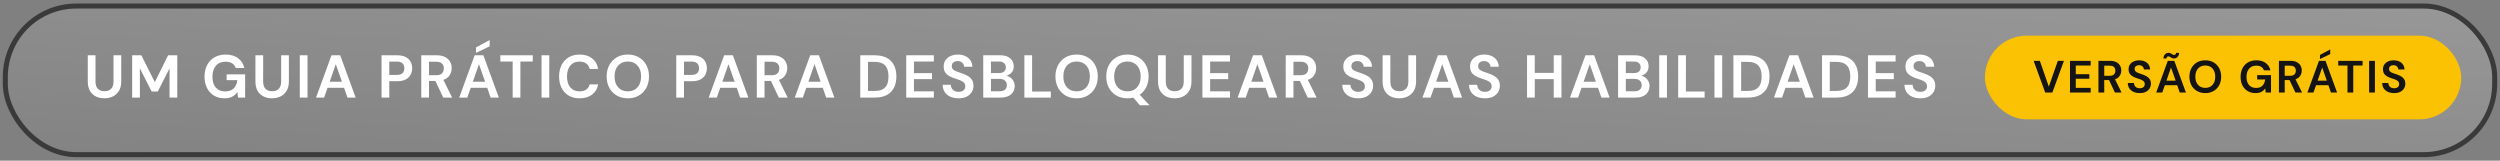 <svg xmlns="http://www.w3.org/2000/svg" width="498" height="32" viewBox="0 0 498 32" fill="none"><rect x="0" y="0" width="498" height="32" fill="#808080" stroke="none"/><rect x="1.058" y="1.206" width="495.884" height="29.598" rx="14.128" fill="url(#paint0_linear_2028_7788)"></rect><rect x="1.058" y="1.206" width="495.884" height="29.598" rx="14.128" stroke="#3A3A3A"></rect><path d="M20.782 19.581C20.164 19.581 19.606 19.461 19.109 19.22C18.612 18.972 18.215 18.599 17.918 18.101C17.629 17.604 17.485 16.974 17.485 16.212V11.013H19.025V16.224C19.025 16.882 19.181 17.371 19.494 17.692C19.815 18.013 20.256 18.173 20.818 18.173C21.371 18.173 21.809 18.013 22.13 17.692C22.45 17.371 22.611 16.882 22.611 16.224V11.013H24.151V16.212C24.151 16.974 23.999 17.604 23.694 18.101C23.389 18.599 22.98 18.972 22.466 19.22C21.961 19.461 21.399 19.581 20.782 19.581ZM26.325 19.437V11.013H28.154L30.838 16.356L33.485 11.013H35.314V19.437H33.774V13.625L31.427 18.233H30.212L27.866 13.625V19.437H26.325ZM44.702 19.581C43.907 19.581 43.214 19.401 42.62 19.04C42.026 18.679 41.565 18.177 41.236 17.536C40.907 16.886 40.743 16.132 40.743 15.273C40.743 14.407 40.911 13.645 41.248 12.987C41.593 12.321 42.078 11.803 42.704 11.434C43.338 11.057 44.088 10.869 44.954 10.869C45.941 10.869 46.76 11.106 47.409 11.579C48.059 12.052 48.48 12.706 48.673 13.54H46.952C46.824 13.147 46.591 12.842 46.254 12.626C45.917 12.401 45.484 12.289 44.954 12.289C44.112 12.289 43.462 12.558 43.005 13.095C42.548 13.625 42.319 14.355 42.319 15.285C42.319 16.216 42.544 16.938 42.993 17.451C43.45 17.957 44.068 18.209 44.846 18.209C45.608 18.209 46.182 18.005 46.567 17.596C46.96 17.179 47.197 16.633 47.277 15.959H45.147V14.804H48.829V19.437H47.409L47.289 18.33C47.016 18.731 46.675 19.04 46.266 19.256C45.857 19.473 45.336 19.581 44.702 19.581ZM54.178 19.581C53.56 19.581 53.002 19.461 52.505 19.22C52.007 18.972 51.61 18.599 51.313 18.101C51.025 17.604 50.88 16.974 50.88 16.212V11.013H52.42V16.224C52.42 16.882 52.577 17.371 52.89 17.692C53.211 18.013 53.652 18.173 54.214 18.173C54.767 18.173 55.204 18.013 55.525 17.692C55.846 17.371 56.007 16.882 56.007 16.224V11.013H57.547V16.212C57.547 16.974 57.395 17.604 57.09 18.101C56.785 18.599 56.376 18.972 55.862 19.22C55.357 19.461 54.795 19.581 54.178 19.581ZM59.721 19.437V11.013H61.261V19.437H59.721ZM62.954 19.437L66.035 11.013H67.767L70.848 19.437H69.212L68.538 17.487H65.252L64.567 19.437H62.954ZM65.674 16.284H68.117L66.889 12.782L65.674 16.284ZM76.004 19.437V11.013H79.121C79.795 11.013 80.352 11.126 80.793 11.35C81.235 11.575 81.564 11.884 81.78 12.277C81.997 12.67 82.105 13.111 82.105 13.601C82.105 14.066 82.001 14.495 81.792 14.888C81.584 15.273 81.259 15.586 80.817 15.827C80.376 16.059 79.811 16.176 79.121 16.176H77.544V19.437H76.004ZM77.544 14.924H79.024C79.562 14.924 79.947 14.808 80.18 14.575C80.42 14.335 80.541 14.01 80.541 13.601C80.541 13.183 80.42 12.858 80.18 12.626C79.947 12.385 79.562 12.265 79.024 12.265H77.544V14.924ZM83.915 19.437V11.013H87.008C87.682 11.013 88.235 11.13 88.668 11.362C89.11 11.587 89.439 11.896 89.655 12.289C89.872 12.674 89.98 13.103 89.98 13.576C89.98 14.09 89.844 14.559 89.571 14.984C89.306 15.41 88.889 15.719 88.32 15.911L90.064 19.437H88.295L86.731 16.116H85.456V19.437H83.915ZM85.456 14.984H86.912C87.425 14.984 87.802 14.86 88.043 14.611C88.283 14.363 88.404 14.034 88.404 13.625C88.404 13.223 88.283 12.903 88.043 12.662C87.81 12.421 87.429 12.301 86.9 12.301H85.456V14.984ZM91.473 19.437L94.553 11.013H96.286L99.367 19.437H97.73L97.056 17.487H93.771L93.085 19.437H91.473ZM94.192 16.284H96.635L95.408 12.782L94.192 16.284ZM94.818 10.532V9.449L97.538 7.981V9.232L94.818 10.532ZM102.122 19.437V12.253H99.667V11.013H106.129V12.253H103.662V19.437H102.122ZM107.872 19.437V11.013H109.412V19.437H107.872ZM115.461 19.581C114.611 19.581 113.881 19.401 113.271 19.04C112.661 18.671 112.192 18.161 111.863 17.512C111.534 16.854 111.37 16.096 111.37 15.237C111.37 14.379 111.534 13.621 111.863 12.963C112.192 12.305 112.661 11.791 113.271 11.422C113.881 11.053 114.611 10.869 115.461 10.869C116.472 10.869 117.298 11.122 117.94 11.627C118.59 12.124 118.995 12.826 119.156 13.733H117.459C117.355 13.276 117.13 12.919 116.785 12.662C116.448 12.397 115.999 12.265 115.437 12.265C114.659 12.265 114.049 12.53 113.608 13.059C113.167 13.588 112.946 14.315 112.946 15.237C112.946 16.16 113.167 16.886 113.608 17.415C114.049 17.937 114.659 18.197 115.437 18.197C115.999 18.197 116.448 18.077 116.785 17.836C117.13 17.588 117.355 17.247 117.459 16.814H119.156C118.995 17.68 118.59 18.358 117.94 18.847C117.298 19.337 116.472 19.581 115.461 19.581ZM125.068 19.581C124.225 19.581 123.487 19.397 122.854 19.028C122.228 18.659 121.735 18.149 121.374 17.5C121.021 16.842 120.844 16.084 120.844 15.225C120.844 14.367 121.021 13.613 121.374 12.963C121.735 12.305 122.228 11.791 122.854 11.422C123.487 11.053 124.225 10.869 125.068 10.869C125.902 10.869 126.636 11.053 127.27 11.422C127.904 11.791 128.397 12.305 128.75 12.963C129.103 13.613 129.28 14.367 129.28 15.225C129.28 16.084 129.103 16.842 128.75 17.5C128.397 18.149 127.904 18.659 127.27 19.028C126.636 19.397 125.902 19.581 125.068 19.581ZM125.068 18.197C125.87 18.197 126.508 17.933 126.981 17.403C127.463 16.874 127.703 16.148 127.703 15.225C127.703 14.303 127.463 13.576 126.981 13.047C126.508 12.518 125.87 12.253 125.068 12.253C124.266 12.253 123.624 12.518 123.142 13.047C122.661 13.576 122.42 14.303 122.42 15.225C122.42 16.148 122.661 16.874 123.142 17.403C123.624 17.933 124.266 18.197 125.068 18.197ZM134.71 19.437V11.013H137.827C138.501 11.013 139.059 11.126 139.5 11.35C139.941 11.575 140.27 11.884 140.487 12.277C140.703 12.67 140.811 13.111 140.811 13.601C140.811 14.066 140.707 14.495 140.499 14.888C140.29 15.273 139.965 15.586 139.524 15.827C139.083 16.059 138.517 16.176 137.827 16.176H136.251V19.437H134.71ZM136.251 14.924H137.731C138.268 14.924 138.653 14.808 138.886 14.575C139.127 14.335 139.247 14.01 139.247 13.601C139.247 13.183 139.127 12.858 138.886 12.626C138.653 12.385 138.268 12.265 137.731 12.265H136.251V14.924ZM141.175 19.437L144.256 11.013H145.989L149.069 19.437H147.433L146.759 17.487H143.474L142.788 19.437H141.175ZM143.895 16.284H146.338L145.11 12.782L143.895 16.284ZM150.756 19.437V11.013H153.849C154.523 11.013 155.076 11.13 155.509 11.362C155.951 11.587 156.28 11.896 156.496 12.289C156.713 12.674 156.821 13.103 156.821 13.576C156.821 14.09 156.685 14.559 156.412 14.984C156.147 15.41 155.73 15.719 155.16 15.911L156.905 19.437H155.136L153.572 16.116H152.296V19.437H150.756ZM152.296 14.984H153.752C154.266 14.984 154.643 14.86 154.884 14.611C155.124 14.363 155.245 14.034 155.245 13.625C155.245 13.223 155.124 12.903 154.884 12.662C154.651 12.421 154.27 12.301 153.74 12.301H152.296V14.984ZM158.314 19.437L161.394 11.013H163.127L166.208 19.437H164.571L163.897 17.487H160.612L159.926 19.437H158.314ZM161.033 16.284H163.476L162.249 12.782L161.033 16.284ZM171.364 19.437V11.013H174.24C175.227 11.013 176.037 11.19 176.671 11.543C177.312 11.888 177.786 12.377 178.091 13.011C178.403 13.637 178.56 14.375 178.56 15.225C178.56 16.076 178.403 16.818 178.091 17.451C177.786 18.077 177.312 18.567 176.671 18.919C176.037 19.264 175.227 19.437 174.24 19.437H171.364ZM172.904 18.113H174.168C174.874 18.113 175.431 18.001 175.84 17.776C176.249 17.544 176.542 17.215 176.719 16.79C176.895 16.356 176.983 15.835 176.983 15.225C176.983 14.623 176.895 14.106 176.719 13.673C176.542 13.24 176.249 12.907 175.84 12.674C175.431 12.441 174.874 12.325 174.168 12.325H172.904V18.113ZM180.521 19.437V11.013H186.02V12.253H182.061V14.563H185.659V15.767H182.061V18.197H186.02V19.437H180.521ZM190.955 19.581C190.338 19.581 189.792 19.477 189.319 19.268C188.845 19.052 188.472 18.747 188.2 18.354C187.927 17.953 187.786 17.467 187.778 16.898H189.403C189.419 17.291 189.559 17.624 189.824 17.897C190.097 18.161 190.47 18.294 190.943 18.294C191.352 18.294 191.677 18.197 191.918 18.005C192.159 17.804 192.279 17.54 192.279 17.211C192.279 16.866 192.171 16.597 191.954 16.404C191.745 16.212 191.465 16.055 191.112 15.935C190.759 15.815 190.382 15.686 189.981 15.55C189.331 15.325 188.833 15.037 188.488 14.684C188.151 14.331 187.983 13.861 187.983 13.276C187.975 12.778 188.091 12.353 188.332 12C188.581 11.639 188.918 11.362 189.343 11.17C189.768 10.969 190.257 10.869 190.811 10.869C191.372 10.869 191.866 10.969 192.291 11.17C192.724 11.37 193.061 11.651 193.302 12.012C193.551 12.373 193.683 12.802 193.699 13.3H192.05C192.042 13.003 191.926 12.742 191.701 12.518C191.485 12.285 191.18 12.169 190.787 12.169C190.45 12.161 190.165 12.245 189.932 12.421C189.708 12.59 189.595 12.838 189.595 13.167C189.595 13.448 189.684 13.673 189.86 13.841C190.037 14.002 190.277 14.138 190.582 14.25C190.887 14.363 191.236 14.483 191.629 14.611C192.046 14.756 192.427 14.924 192.772 15.117C193.117 15.309 193.394 15.566 193.603 15.887C193.811 16.2 193.916 16.605 193.916 17.102C193.916 17.544 193.803 17.953 193.579 18.33C193.354 18.707 193.021 19.012 192.58 19.244C192.139 19.469 191.597 19.581 190.955 19.581ZM195.861 19.437V11.013H199.243C200.117 11.013 200.783 11.218 201.24 11.627C201.705 12.028 201.938 12.546 201.938 13.179C201.938 13.709 201.794 14.134 201.505 14.455C201.224 14.768 200.879 14.98 200.47 15.093C200.951 15.189 201.348 15.43 201.661 15.815C201.974 16.192 202.131 16.633 202.131 17.139C202.131 17.804 201.89 18.354 201.409 18.787C200.927 19.22 200.245 19.437 199.363 19.437H195.861ZM197.401 14.551H199.014C199.447 14.551 199.78 14.451 200.013 14.25C200.245 14.05 200.362 13.765 200.362 13.396C200.362 13.043 200.245 12.766 200.013 12.566C199.788 12.357 199.447 12.253 198.99 12.253H197.401V14.551ZM197.401 18.185H199.122C199.58 18.185 199.933 18.081 200.181 17.872C200.438 17.656 200.566 17.355 200.566 16.97C200.566 16.577 200.434 16.268 200.169 16.043C199.904 15.819 199.547 15.707 199.098 15.707H197.401V18.185ZM204.054 19.437V11.013H205.595V18.233H209.325V19.437H204.054ZM214.467 19.581C213.625 19.581 212.887 19.397 212.253 19.028C211.627 18.659 211.134 18.149 210.773 17.5C210.42 16.842 210.243 16.084 210.243 15.225C210.243 14.367 210.42 13.613 210.773 12.963C211.134 12.305 211.627 11.791 212.253 11.422C212.887 11.053 213.625 10.869 214.467 10.869C215.301 10.869 216.036 11.053 216.669 11.422C217.303 11.791 217.796 12.305 218.149 12.963C218.502 13.613 218.679 14.367 218.679 15.225C218.679 16.084 218.502 16.842 218.149 17.5C217.796 18.149 217.303 18.659 216.669 19.028C216.036 19.397 215.301 19.581 214.467 19.581ZM214.467 18.197C215.269 18.197 215.907 17.933 216.381 17.403C216.862 16.874 217.103 16.148 217.103 15.225C217.103 14.303 216.862 13.576 216.381 13.047C215.907 12.518 215.269 12.253 214.467 12.253C213.665 12.253 213.023 12.518 212.542 13.047C212.06 13.576 211.82 14.303 211.82 15.225C211.82 16.148 212.06 16.874 212.542 17.403C213.023 17.933 213.665 18.197 214.467 18.197ZM224.588 19.581C223.745 19.581 223.007 19.397 222.373 19.028C221.748 18.659 221.254 18.149 220.893 17.5C220.54 16.842 220.364 16.084 220.364 15.225C220.364 14.367 220.54 13.613 220.893 12.963C221.254 12.305 221.748 11.791 222.373 11.422C223.007 11.053 223.745 10.869 224.588 10.869C225.422 10.869 226.156 11.053 226.79 11.422C227.424 11.791 227.917 12.305 228.27 12.963C228.623 13.613 228.799 14.367 228.799 15.225C228.799 16.027 228.643 16.745 228.33 17.379C228.017 18.005 227.584 18.502 227.03 18.871L228.98 20.965H227.067L225.743 19.449C225.374 19.537 224.989 19.581 224.588 19.581ZM224.588 18.197C225.39 18.197 226.028 17.933 226.501 17.403C226.982 16.874 227.223 16.148 227.223 15.225C227.223 14.303 226.982 13.576 226.501 13.047C226.028 12.518 225.39 12.253 224.588 12.253C223.785 12.253 223.144 12.518 222.662 13.047C222.181 13.576 221.94 14.303 221.94 15.225C221.94 16.148 222.181 16.874 222.662 17.403C223.144 17.933 223.785 18.197 224.588 18.197ZM233.975 19.581C233.357 19.581 232.8 19.461 232.302 19.22C231.805 18.972 231.408 18.599 231.111 18.101C230.822 17.604 230.678 16.974 230.678 16.212V11.013H232.218V16.224C232.218 16.882 232.374 17.371 232.687 17.692C233.008 18.013 233.449 18.173 234.011 18.173C234.565 18.173 235.002 18.013 235.323 17.692C235.644 17.371 235.804 16.882 235.804 16.224V11.013H237.344V16.212C237.344 16.974 237.192 17.604 236.887 18.101C236.582 18.599 236.173 18.972 235.66 19.22C235.154 19.461 234.593 19.581 233.975 19.581ZM239.518 19.437V11.013H245.018V12.253H241.059V14.563H244.657V15.767H241.059V18.197H245.018V19.437H239.518ZM246.536 19.437L249.616 11.013H251.349L254.43 19.437H252.793L252.119 17.487H248.834L248.148 19.437H246.536ZM249.255 16.284H251.698L250.471 12.782L249.255 16.284ZM256.116 19.437V11.013H259.209C259.883 11.013 260.437 11.13 260.87 11.362C261.311 11.587 261.64 11.896 261.856 12.289C262.073 12.674 262.181 13.103 262.181 13.576C262.181 14.09 262.045 14.559 261.772 14.984C261.507 15.41 261.09 15.719 260.521 15.911L262.266 19.437H260.497L258.932 16.116H257.657V19.437H256.116ZM257.657 14.984H259.113C259.626 14.984 260.003 14.86 260.244 14.611C260.485 14.363 260.605 14.034 260.605 13.625C260.605 13.223 260.485 12.903 260.244 12.662C260.011 12.421 259.63 12.301 259.101 12.301H257.657V14.984ZM270.561 19.581C269.943 19.581 269.398 19.477 268.924 19.268C268.451 19.052 268.078 18.747 267.805 18.354C267.532 17.953 267.392 17.467 267.384 16.898H269.008C269.024 17.291 269.165 17.624 269.43 17.897C269.702 18.161 270.075 18.294 270.549 18.294C270.958 18.294 271.283 18.197 271.523 18.005C271.764 17.804 271.884 17.54 271.884 17.211C271.884 16.866 271.776 16.597 271.56 16.404C271.351 16.212 271.07 16.055 270.717 15.935C270.364 15.815 269.987 15.686 269.586 15.55C268.936 15.325 268.439 15.037 268.094 14.684C267.757 14.331 267.588 13.861 267.588 13.276C267.58 12.778 267.697 12.353 267.937 12C268.186 11.639 268.523 11.362 268.948 11.17C269.373 10.969 269.863 10.869 270.416 10.869C270.978 10.869 271.471 10.969 271.896 11.17C272.33 11.37 272.667 11.651 272.907 12.012C273.156 12.373 273.288 12.802 273.304 13.3H271.656C271.648 13.003 271.531 12.742 271.307 12.518C271.09 12.285 270.785 12.169 270.392 12.169C270.055 12.161 269.771 12.245 269.538 12.421C269.313 12.59 269.201 12.838 269.201 13.167C269.201 13.448 269.289 13.673 269.466 13.841C269.642 14.002 269.883 14.138 270.188 14.25C270.493 14.363 270.842 14.483 271.235 14.611C271.652 14.756 272.033 14.924 272.378 15.117C272.723 15.309 273 15.566 273.208 15.887C273.417 16.2 273.521 16.605 273.521 17.102C273.521 17.544 273.409 17.953 273.184 18.33C272.959 18.707 272.627 19.012 272.185 19.244C271.744 19.469 271.203 19.581 270.561 19.581ZM278.716 19.581C278.098 19.581 277.54 19.461 277.043 19.22C276.546 18.972 276.149 18.599 275.852 18.101C275.563 17.604 275.419 16.974 275.419 16.212V11.013H276.959V16.224C276.959 16.882 277.115 17.371 277.428 17.692C277.749 18.013 278.19 18.173 278.752 18.173C279.305 18.173 279.743 18.013 280.064 17.692C280.384 17.371 280.545 16.882 280.545 16.224V11.013H282.085V16.212C282.085 16.974 281.933 17.604 281.628 18.101C281.323 18.599 280.914 18.972 280.4 19.22C279.895 19.461 279.333 19.581 278.716 19.581ZM283.353 19.437L286.434 11.013H288.167L291.247 19.437H289.611L288.937 17.487H285.652L284.966 19.437H283.353ZM286.073 16.284H288.516L287.288 12.782L286.073 16.284ZM295.81 19.581C295.193 19.581 294.647 19.477 294.174 19.268C293.7 19.052 293.327 18.747 293.055 18.354C292.782 17.953 292.641 17.467 292.633 16.898H294.258C294.274 17.291 294.414 17.624 294.679 17.897C294.952 18.161 295.325 18.294 295.798 18.294C296.207 18.294 296.532 18.197 296.773 18.005C297.014 17.804 297.134 17.54 297.134 17.211C297.134 16.866 297.026 16.597 296.809 16.404C296.601 16.212 296.32 16.055 295.967 15.935C295.614 15.815 295.237 15.686 294.836 15.55C294.186 15.325 293.688 15.037 293.343 14.684C293.006 14.331 292.838 13.861 292.838 13.276C292.83 12.778 292.946 12.353 293.187 12C293.436 11.639 293.773 11.362 294.198 11.17C294.623 10.969 295.112 10.869 295.666 10.869C296.227 10.869 296.721 10.969 297.146 11.17C297.579 11.37 297.916 11.651 298.157 12.012C298.406 12.373 298.538 12.802 298.554 13.3H296.905C296.897 13.003 296.781 12.742 296.556 12.518C296.34 12.285 296.035 12.169 295.642 12.169C295.305 12.161 295.02 12.245 294.787 12.421C294.563 12.59 294.45 12.838 294.45 13.167C294.45 13.448 294.539 13.673 294.715 13.841C294.892 14.002 295.132 14.138 295.437 14.25C295.742 14.363 296.091 14.483 296.484 14.611C296.901 14.756 297.282 14.924 297.627 15.117C297.972 15.309 298.249 15.566 298.458 15.887C298.666 16.2 298.771 16.605 298.771 17.102C298.771 17.544 298.658 17.953 298.434 18.33C298.209 18.707 297.876 19.012 297.435 19.244C296.994 19.469 296.452 19.581 295.81 19.581ZM304.185 19.437V11.013H305.726V14.515H309.504V11.013H311.044V19.437H309.504V15.767H305.726V19.437H304.185ZM312.742 19.437L315.822 11.013H317.555L320.636 19.437H318.999L318.325 17.487H315.04L314.354 19.437H312.742ZM315.461 16.284H317.904L316.677 12.782L315.461 16.284ZM322.323 19.437V11.013H325.704C326.579 11.013 327.244 11.218 327.702 11.627C328.167 12.028 328.4 12.546 328.4 13.179C328.4 13.709 328.255 14.134 327.966 14.455C327.686 14.768 327.341 14.98 326.932 15.093C327.413 15.189 327.81 15.43 328.123 15.815C328.436 16.192 328.592 16.633 328.592 17.139C328.592 17.804 328.352 18.354 327.87 18.787C327.389 19.22 326.707 19.437 325.824 19.437H322.323ZM323.863 14.551H325.476C325.909 14.551 326.242 14.451 326.474 14.25C326.707 14.05 326.823 13.765 326.823 13.396C326.823 13.043 326.707 12.766 326.474 12.566C326.25 12.357 325.909 12.253 325.451 12.253H323.863V14.551ZM323.863 18.185H325.584C326.041 18.185 326.394 18.081 326.643 17.872C326.899 17.656 327.028 17.355 327.028 16.97C327.028 16.577 326.895 16.268 326.631 16.043C326.366 15.819 326.009 15.707 325.56 15.707H323.863V18.185ZM330.516 19.437V11.013H332.056V19.437H330.516ZM334.291 19.437V11.013H335.831V18.233H339.561V19.437H334.291ZM341.52 19.437V11.013H343.061V19.437H341.52ZM345.295 19.437V11.013H348.171C349.158 11.013 349.968 11.19 350.602 11.543C351.243 11.888 351.717 12.377 352.022 13.011C352.334 13.637 352.491 14.375 352.491 15.225C352.491 16.076 352.334 16.818 352.022 17.451C351.717 18.077 351.243 18.567 350.602 18.919C349.968 19.264 349.158 19.437 348.171 19.437H345.295ZM346.835 18.113H348.099C348.805 18.113 349.362 18.001 349.771 17.776C350.18 17.544 350.473 17.215 350.65 16.79C350.826 16.356 350.915 15.835 350.915 15.225C350.915 14.623 350.826 14.106 350.65 13.673C350.473 13.24 350.18 12.907 349.771 12.674C349.362 12.441 348.805 12.325 348.099 12.325H346.835V18.113ZM353.37 19.437L356.45 11.013H358.183L361.264 19.437H359.627L358.953 17.487H355.668L354.982 19.437H353.37ZM356.089 16.284H358.532L357.305 12.782L356.089 16.284ZM362.95 19.437V11.013H365.826C366.813 11.013 367.624 11.19 368.257 11.543C368.899 11.888 369.372 12.377 369.677 13.011C369.99 13.637 370.147 14.375 370.147 15.225C370.147 16.076 369.99 16.818 369.677 17.451C369.372 18.077 368.899 18.567 368.257 18.919C367.624 19.264 366.813 19.437 365.826 19.437H362.95ZM364.491 18.113H365.754C366.46 18.113 367.018 18.001 367.427 17.776C367.836 17.544 368.129 17.215 368.305 16.79C368.482 16.356 368.57 15.835 368.57 15.225C368.57 14.623 368.482 14.106 368.305 13.673C368.129 13.24 367.836 12.907 367.427 12.674C367.018 12.441 366.46 12.325 365.754 12.325H364.491V18.113ZM372.107 19.437V11.013H377.607V12.253H373.648V14.563H377.246V15.767H373.648V18.197H377.607V19.437H372.107ZM382.542 19.581C381.924 19.581 381.379 19.477 380.905 19.268C380.432 19.052 380.059 18.747 379.786 18.354C379.514 17.953 379.373 17.467 379.365 16.898H380.99C381.006 17.291 381.146 17.624 381.411 17.897C381.684 18.161 382.057 18.294 382.53 18.294C382.939 18.294 383.264 18.197 383.505 18.005C383.745 17.804 383.866 17.54 383.866 17.211C383.866 16.866 383.757 16.597 383.541 16.404C383.332 16.212 383.051 16.055 382.698 15.935C382.345 15.815 381.968 15.686 381.567 15.55C380.917 15.325 380.42 15.037 380.075 14.684C379.738 14.331 379.57 13.861 379.57 13.276C379.562 12.778 379.678 12.353 379.919 12C380.167 11.639 380.504 11.362 380.929 11.17C381.355 10.969 381.844 10.869 382.398 10.869C382.959 10.869 383.453 10.969 383.878 11.17C384.311 11.37 384.648 11.651 384.889 12.012C385.137 12.373 385.27 12.802 385.286 13.3H383.637C383.629 13.003 383.513 12.742 383.288 12.518C383.071 12.285 382.767 12.169 382.374 12.169C382.037 12.161 381.752 12.245 381.519 12.421C381.295 12.59 381.182 12.838 381.182 13.167C381.182 13.448 381.27 13.673 381.447 13.841C381.623 14.002 381.864 14.138 382.169 14.25C382.474 14.363 382.823 14.483 383.216 14.611C383.633 14.756 384.014 14.924 384.359 15.117C384.704 15.309 384.981 15.566 385.189 15.887C385.398 16.2 385.502 16.605 385.502 17.102C385.502 17.544 385.39 17.953 385.165 18.33C384.941 18.707 384.608 19.012 384.167 19.244C383.725 19.469 383.184 19.581 382.542 19.581Z" fill="white"></path><rect x="395.396" y="7.099" width="94.882" height="16.676" rx="8.338" fill="#FBC203"></rect><path d="M407.411 18.437L405.1 12.119H406.337L408.124 17.255L409.92 12.119H411.138L408.828 18.437H407.411ZM412.341 18.437V12.119H416.465V13.049H413.496V14.782H416.194V15.684H413.496V17.507H416.465V18.437H412.341ZM418.01 18.437V12.119H420.329C420.834 12.119 421.25 12.207 421.575 12.381C421.905 12.55 422.152 12.781 422.315 13.076C422.477 13.365 422.558 13.687 422.558 14.042C422.558 14.427 422.456 14.779 422.251 15.098C422.053 15.417 421.74 15.648 421.313 15.793L422.621 18.437H421.295L420.121 15.946H419.165V18.437H418.01ZM419.165 15.098H420.257C420.642 15.098 420.925 15.004 421.105 14.818C421.286 14.631 421.376 14.385 421.376 14.078C421.376 13.777 421.286 13.536 421.105 13.356C420.931 13.175 420.645 13.085 420.248 13.085H419.165V15.098ZM426.241 18.545C425.778 18.545 425.369 18.467 425.014 18.311C424.659 18.148 424.379 17.92 424.174 17.625C423.97 17.324 423.864 16.96 423.858 16.533H425.077C425.089 16.828 425.194 17.077 425.393 17.282C425.597 17.48 425.877 17.58 426.232 17.58C426.539 17.58 426.783 17.507 426.963 17.363C427.144 17.213 427.234 17.014 427.234 16.767C427.234 16.509 427.153 16.307 426.99 16.163C426.834 16.018 426.623 15.901 426.358 15.811C426.094 15.72 425.811 15.624 425.51 15.522C425.023 15.353 424.65 15.137 424.391 14.872C424.138 14.607 424.012 14.255 424.012 13.816C424.006 13.443 424.093 13.124 424.274 12.859C424.46 12.589 424.713 12.381 425.032 12.237C425.351 12.086 425.718 12.011 426.133 12.011C426.554 12.011 426.924 12.086 427.243 12.237C427.568 12.387 427.82 12.598 428.001 12.868C428.187 13.139 428.287 13.461 428.299 13.834H427.062C427.056 13.611 426.969 13.416 426.801 13.248C426.638 13.073 426.409 12.986 426.115 12.986C425.862 12.98 425.648 13.043 425.474 13.175C425.305 13.302 425.221 13.488 425.221 13.735C425.221 13.945 425.287 14.114 425.42 14.24C425.552 14.361 425.733 14.463 425.961 14.547C426.19 14.631 426.452 14.722 426.746 14.818C427.059 14.926 427.345 15.053 427.604 15.197C427.863 15.341 428.07 15.534 428.227 15.775C428.383 16.009 428.461 16.313 428.461 16.686C428.461 17.017 428.377 17.324 428.209 17.607C428.04 17.89 427.79 18.118 427.459 18.293C427.129 18.461 426.722 18.545 426.241 18.545ZM429.514 18.437L431.825 12.119H433.124L435.435 18.437H434.207L433.702 16.975H431.238L430.724 18.437H429.514ZM431.554 16.072H433.386L432.466 13.446L431.554 16.072ZM433.043 11.65C432.875 11.65 432.73 11.617 432.61 11.551C432.49 11.479 432.378 11.409 432.276 11.343C432.174 11.271 432.059 11.235 431.933 11.235C431.716 11.235 431.587 11.37 431.545 11.641H430.931C430.991 11.256 431.112 10.973 431.292 10.793C431.479 10.612 431.71 10.522 431.987 10.522C432.156 10.522 432.3 10.558 432.42 10.63C432.541 10.696 432.652 10.766 432.754 10.838C432.857 10.904 432.971 10.937 433.097 10.937C433.2 10.937 433.284 10.904 433.35 10.838C433.422 10.772 433.467 10.669 433.485 10.531H434.099C434.045 10.916 433.922 11.199 433.729 11.379C433.543 11.56 433.314 11.65 433.043 11.65ZM439.299 18.545C438.667 18.545 438.114 18.407 437.638 18.13C437.169 17.853 436.799 17.471 436.528 16.984C436.263 16.491 436.131 15.922 436.131 15.278C436.131 14.634 436.263 14.069 436.528 13.582C436.799 13.088 437.169 12.703 437.638 12.426C438.114 12.149 438.667 12.011 439.299 12.011C439.925 12.011 440.475 12.149 440.95 12.426C441.426 12.703 441.796 13.088 442.061 13.582C442.325 14.069 442.458 14.634 442.458 15.278C442.458 15.922 442.325 16.491 442.061 16.984C441.796 17.471 441.426 17.853 440.95 18.13C440.475 18.407 439.925 18.545 439.299 18.545ZM439.299 17.507C439.901 17.507 440.379 17.309 440.734 16.912C441.095 16.515 441.275 15.97 441.275 15.278C441.275 14.586 441.095 14.042 440.734 13.645C440.379 13.248 439.901 13.049 439.299 13.049C438.697 13.049 438.216 13.248 437.855 13.645C437.494 14.042 437.313 14.586 437.313 15.278C437.313 15.97 437.494 16.515 437.855 16.912C438.216 17.309 438.697 17.507 439.299 17.507ZM449.292 18.545C448.697 18.545 448.176 18.41 447.731 18.139C447.286 17.869 446.94 17.492 446.693 17.011C446.447 16.524 446.323 15.958 446.323 15.314C446.323 14.665 446.45 14.093 446.702 13.6C446.961 13.1 447.325 12.712 447.794 12.435C448.27 12.152 448.832 12.011 449.482 12.011C450.222 12.011 450.836 12.189 451.323 12.544C451.811 12.899 452.126 13.389 452.271 14.015H450.98C450.884 13.72 450.709 13.491 450.457 13.329C450.204 13.16 449.879 13.076 449.482 13.076C448.85 13.076 448.363 13.278 448.02 13.681C447.677 14.078 447.505 14.625 447.505 15.323C447.505 16.021 447.674 16.563 448.011 16.948C448.354 17.327 448.817 17.517 449.401 17.517C449.972 17.517 450.403 17.363 450.691 17.056C450.986 16.743 451.164 16.334 451.224 15.829H449.626V14.962H452.388V18.437H451.323L451.233 17.607C451.028 17.908 450.773 18.139 450.466 18.302C450.159 18.464 449.768 18.545 449.292 18.545ZM453.962 18.437V12.119H456.282C456.787 12.119 457.203 12.207 457.527 12.381C457.858 12.55 458.105 12.781 458.268 13.076C458.43 13.365 458.511 13.687 458.511 14.042C458.511 14.427 458.409 14.779 458.204 15.098C458.006 15.417 457.693 15.648 457.266 15.793L458.574 18.437H457.248L456.074 15.946H455.118V18.437H453.962ZM455.118 15.098H456.21C456.595 15.098 456.878 15.004 457.058 14.818C457.239 14.631 457.329 14.385 457.329 14.078C457.329 13.777 457.239 13.536 457.058 13.356C456.884 13.175 456.598 13.085 456.201 13.085H455.118V15.098ZM459.631 18.437L461.941 12.119H463.241L465.551 18.437H464.324L463.818 16.975H461.355L460.84 18.437H459.631ZM461.67 16.072H463.503L462.582 13.446L461.67 16.072ZM462.14 11.758V10.946L464.179 9.845V10.784L462.14 11.758ZM467.618 18.437V13.049H465.777V12.119H470.623V13.049H468.773V18.437H467.618ZM471.93 18.437V12.119H473.085V18.437H471.93ZM476.918 18.545C476.455 18.545 476.046 18.467 475.691 18.311C475.336 18.148 475.056 17.92 474.851 17.625C474.647 17.324 474.541 16.96 474.535 16.533H475.754C475.766 16.828 475.871 17.077 476.07 17.282C476.274 17.48 476.554 17.58 476.909 17.58C477.216 17.58 477.46 17.507 477.64 17.363C477.821 17.213 477.911 17.014 477.911 16.767C477.911 16.509 477.83 16.307 477.667 16.163C477.511 16.018 477.3 15.901 477.035 15.811C476.771 15.72 476.488 15.624 476.187 15.522C475.7 15.353 475.327 15.137 475.068 14.872C474.815 14.607 474.689 14.255 474.689 13.816C474.683 13.443 474.77 13.124 474.951 12.859C475.137 12.589 475.39 12.381 475.709 12.237C476.028 12.086 476.395 12.011 476.81 12.011C477.231 12.011 477.601 12.086 477.92 12.237C478.245 12.387 478.498 12.598 478.678 12.868C478.865 13.139 478.964 13.461 478.976 13.834H477.739C477.733 13.611 477.646 13.416 477.478 13.248C477.315 13.073 477.087 12.986 476.792 12.986C476.539 12.98 476.325 13.043 476.151 13.175C475.983 13.302 475.898 13.488 475.898 13.735C475.898 13.945 475.964 14.114 476.097 14.24C476.229 14.361 476.41 14.463 476.638 14.547C476.867 14.631 477.129 14.722 477.424 14.818C477.736 14.926 478.022 15.053 478.281 15.197C478.54 15.341 478.747 15.534 478.904 15.775C479.06 16.009 479.138 16.313 479.138 16.686C479.138 17.017 479.054 17.324 478.886 17.607C478.717 17.89 478.467 18.118 478.137 18.293C477.806 18.461 477.399 18.545 476.918 18.545Z" fill="#141414"></path><defs><linearGradient id="paint0_linear_2028_7788" x1="530.982" y1="-293.65" x2="509.361" y2="69.705" gradientUnits="userSpaceOnUse"><stop stop-color="white"></stop><stop offset="1" stop-color="white" stop-opacity="0"></stop></linearGradient></defs></svg>